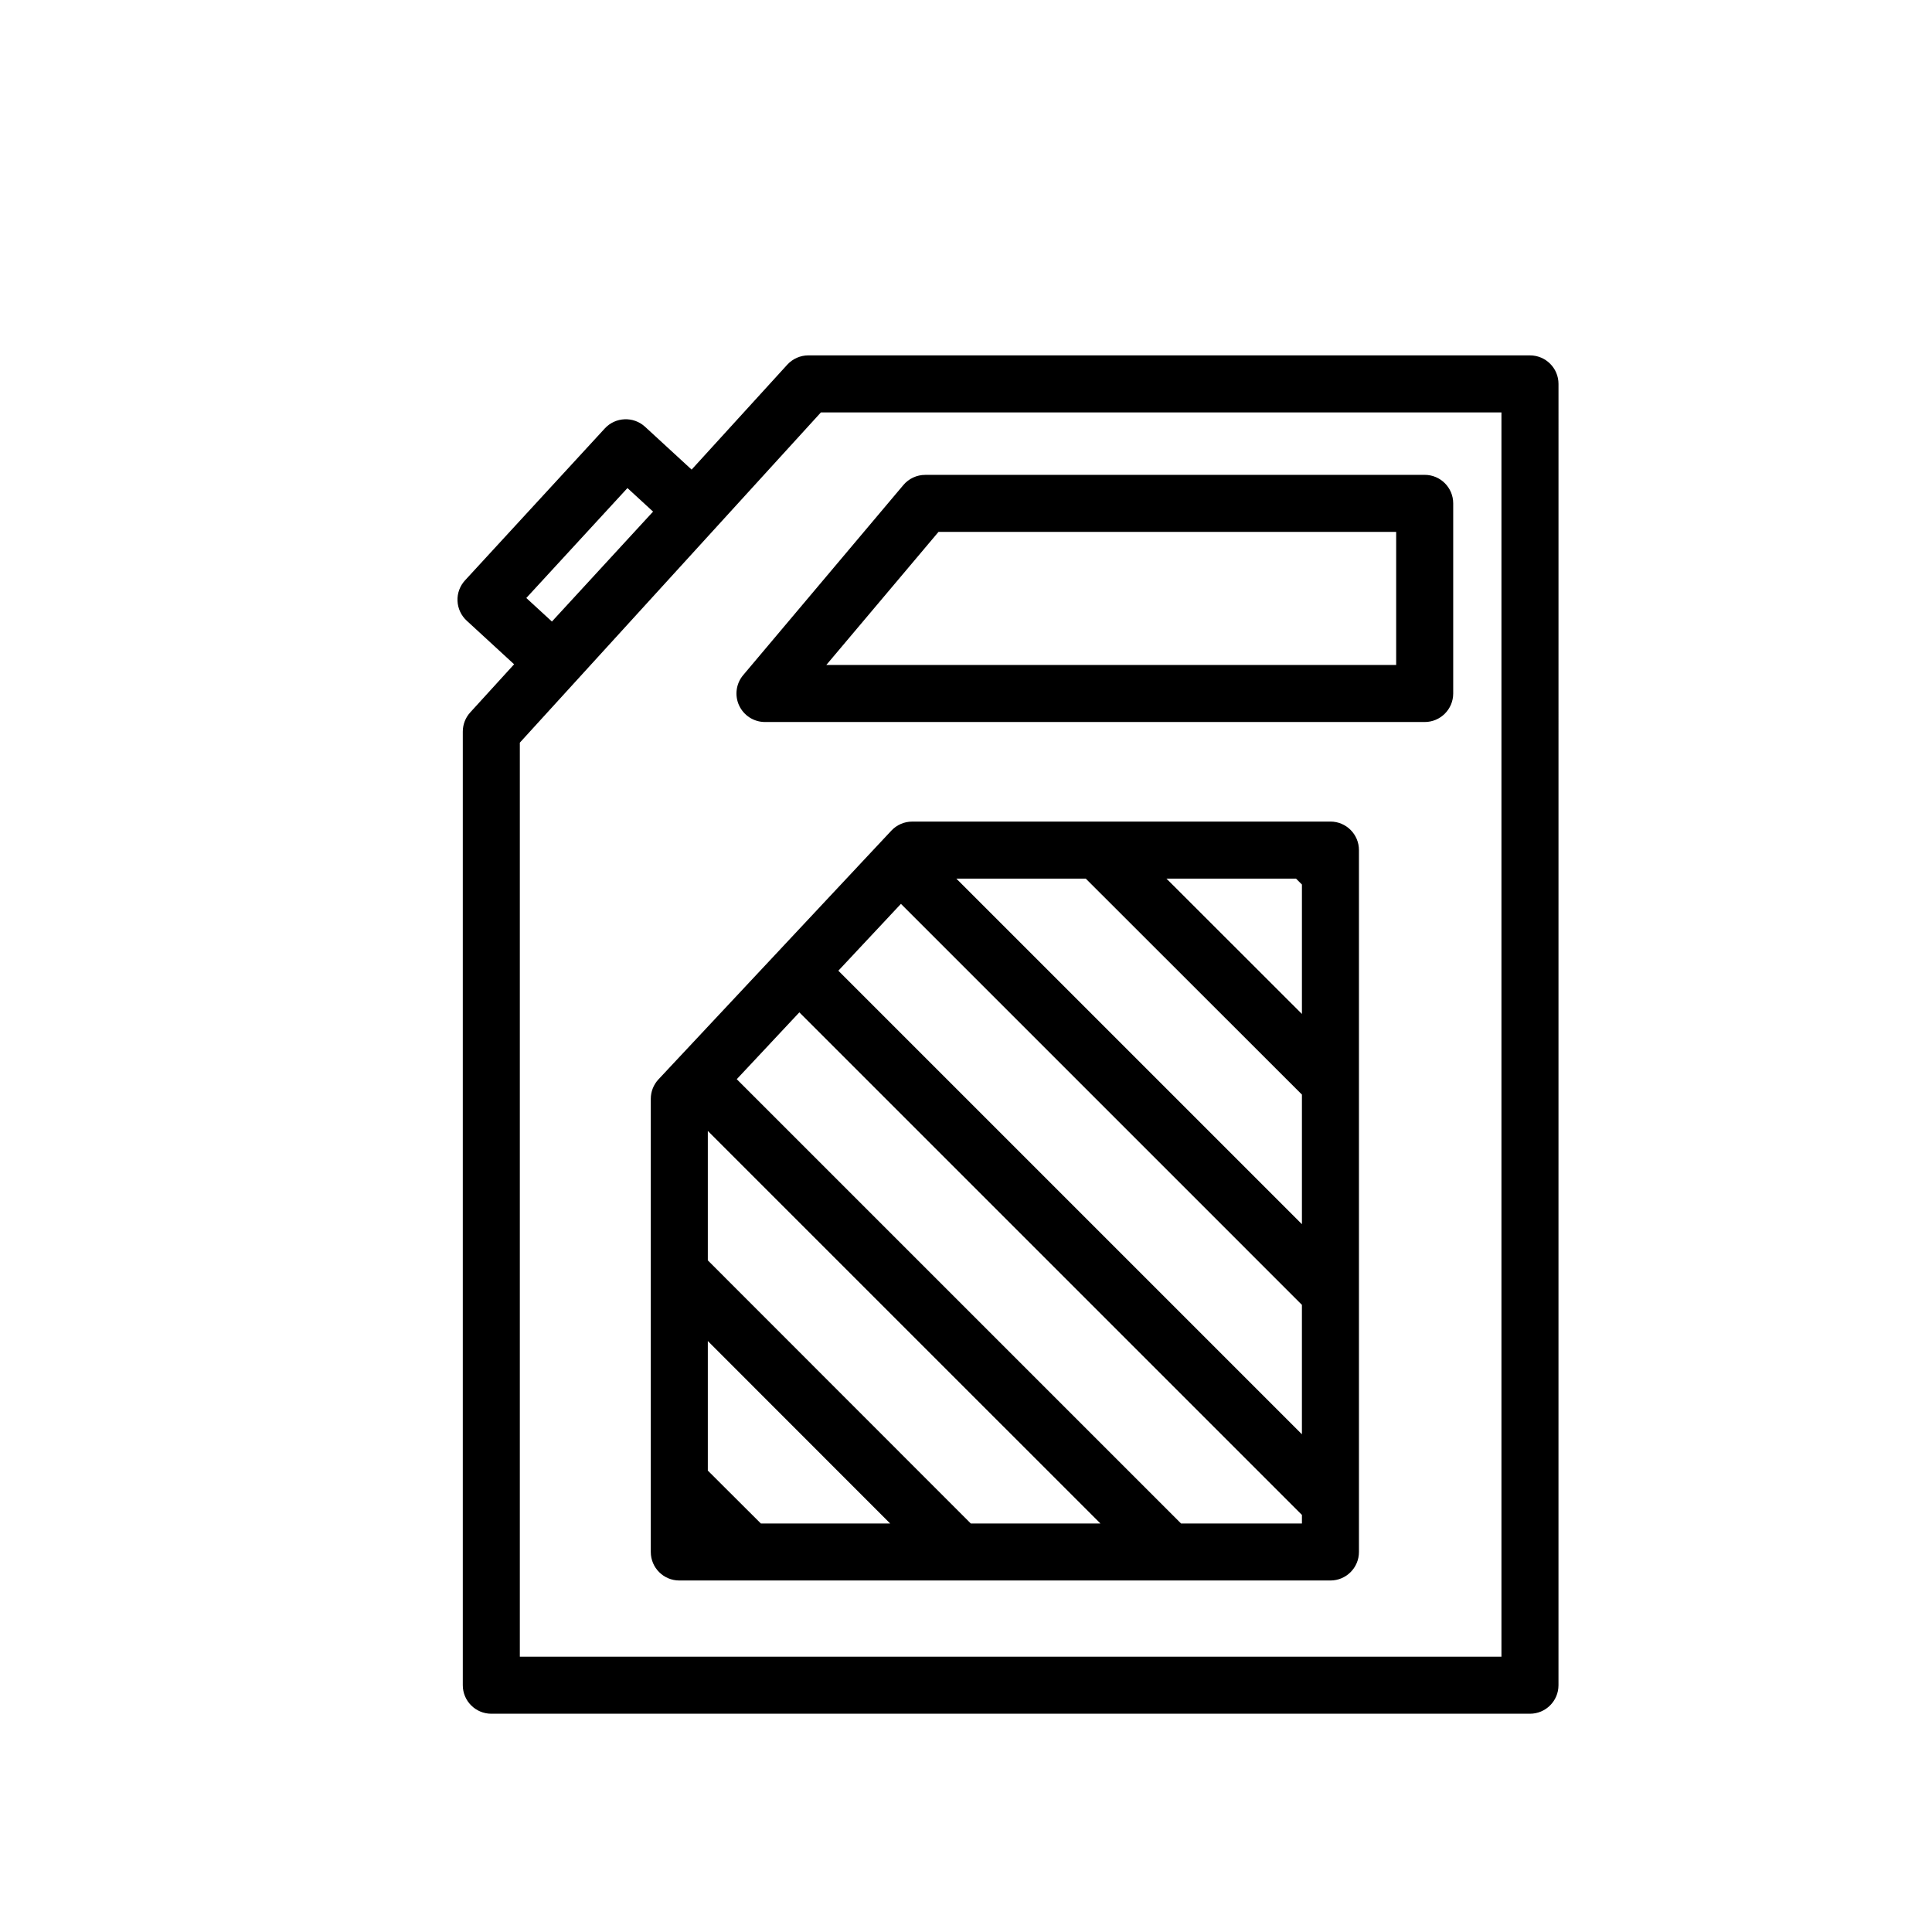 <?xml version="1.0" encoding="UTF-8"?>
<!-- Uploaded to: SVG Repo, www.svgrepo.com, Generator: SVG Repo Mixer Tools -->
<svg fill="#000000" width="800px" height="800px" version="1.1" viewBox="144 144 512 512" xmlns="http://www.w3.org/2000/svg">
 <g>
  <path d="m549.46 238.18h-191.24c-2.125 0-4.152 0.895-5.586 2.465l-25.348 27.805-12.336-11.348c-3.066-2.82-7.856-2.629-10.676 0.445l-37.039 40.254c-1.359 1.477-2.078 3.43-1.992 5.434 0.082 2.004 0.961 3.891 2.434 5.246l12.566 11.562-11.625 12.75c-1.27 1.391-1.973 3.207-1.973 5.094v252.71c0 4.176 3.387 7.559 7.559 7.559h275.25c4.172 0 7.559-3.383 7.559-7.559l0.004-344.86c0-4.172-3.383-7.555-7.555-7.555zm-239.18 35.16 6.789 6.242-26.805 29.133-6.789-6.242zm231.62 309.7h-260.14v-242.23l79.789-87.516h180.35z"/>
  <path d="m339.88 330.97c1.238 2.668 3.91 4.371 6.856 4.371h174.82c4.172 0 7.559-3.383 7.559-7.559v-50.383c0-4.176-3.387-7.559-7.559-7.559l-132.37 0.008c-2.231 0-4.344 0.984-5.781 2.688l-42.461 50.383c-1.891 2.246-2.309 5.387-1.07 8.051zm52.828-46.008h121.29v35.266h-151.02z"/>
  <path d="m496.58 361.73h-110.84c-2.09 0-4.09 0.867-5.516 2.391l-61.715 65.914c-1.312 1.402-2.043 3.246-2.043 5.164v120.09c0 4.176 3.387 7.559 7.559 7.559h172.55c4.172 0 7.559-3.383 7.559-7.559v-186.01c0-4.172-3.387-7.555-7.559-7.555zm-7.559 128.07v34.297l-122.85-122.85 16.586-17.715zm-91.586-112.96h34.301l57.289 57.242v34.344zm55.684 0h34.336l1.57 1.57v34.305zm-121.54 156.88v-34.336l48.32 48.355h-34.262zm0-55.711v-34.301l104.04 104.03h-34.352zm125.41 69.73-117.74-117.74 16.586-17.715 133.19 133.19v2.262z"/>
 </g>
</svg>